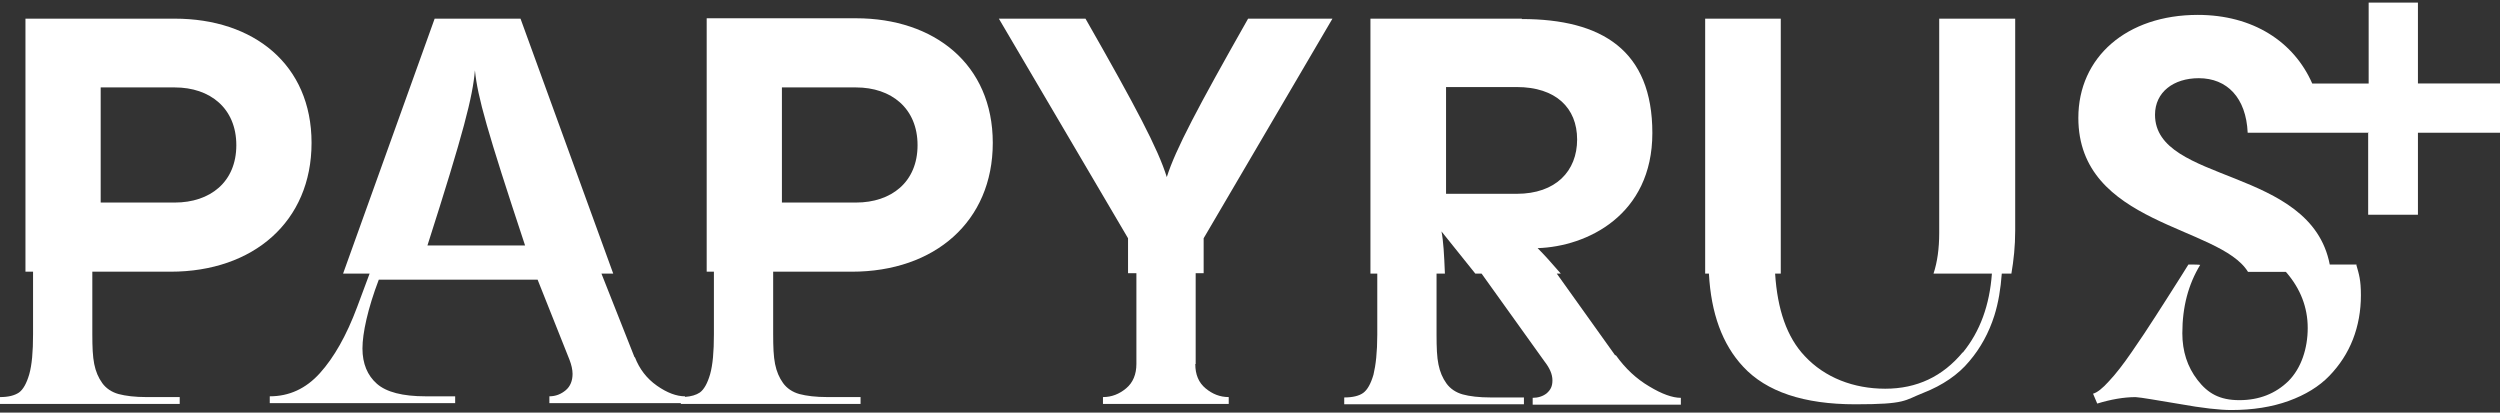 <?xml version="1.0" encoding="UTF-8"?>
<svg id="Layer_1" xmlns="http://www.w3.org/2000/svg" viewBox="0 0 658 108.6">
  <rect x="0" y="0" width="658" height="108.6" fill="#333333" stroke="none"/>
  <defs>
    <style>
      .cls-1 {
        fill: #fff;
      }
    </style>
  </defs>
  <path class="cls-1" d="M44.9,71.51c21.8,0,37.1-13.2,37.1-33.9S66.7,4.91,46,4.91H6.7v66.6h2v16.5c0,4.6-.3,8-1,10.5-.7,2.4-1.6,4-2.7,4.8-1.2.8-2.8,1.2-5,1.2v1.8h47.3v-1.8h-8.7c-3.1,0-5.5-.3-7.4-.8-1.8-.5-3.3-1.5-4.3-2.9-1-1.4-1.7-3-2.1-5-.4-2-.5-4.5-.5-7.8v-16.5h20.6ZM26.5,23.01h19.5c9.3,0,16.2,5.5,16.2,15.2s-6.9,15.1-16.2,15.1h-19.5v-30.3Z"/>
  <path class="cls-1" d="M314.7,71.91h2.1v-9.2l33.9-57.8h-22.2c-13.2,23.3-19.1,34.4-21.4,41.7-2.3-7.4-8.1-18.4-21.4-41.7h-22.8l34,57.8v9.2h2.2v23.9c0,2.7-.9,4.9-2.7,6.4s-3.8,2.3-6.1,2.3v1.8h33.1v-1.8c-2.3,0-4.3-.8-6.1-2.3-1.8-1.5-2.7-3.6-2.7-6.4h.1v-23.9Z"/>
  <path class="cls-1" d="M434.1,101.71c-3.4-2-6.3-4.7-8.8-8.2h-.2l-15.36-21.5h1.06c-2.4-2.8-4.4-5-6.1-6.7,12.9-.4,30.2-8.6,30.2-30.3s-13.2-30-34.4-30l.1-.1h-39.9v67.1h1.8v16.1c0,4.6-.4,8-1,10.5-.7,2.4-1.6,4-2.7,4.8-1.1.8-2.8,1.2-5,1.2v1.8h47.3v-1.8h-8.7c-3.1,0-5.6-.3-7.4-.8s-3.3-1.5-4.3-2.9c-1-1.4-1.7-3-2.1-5-.4-1.9-.5-4.5-.5-7.8v-16.1h2.2c-.2-5-.4-8.6-.9-11.1l8.9,11.1h1.65l16.55,23.1c1.4,1.8,2.1,3.4,2.1,5s-.5,2.5-1.5,3.4c-1,.8-2.3,1.2-3.7,1.2v1.8h39v-1.8c-2.2,0-5-1-8.3-3ZM380.6,51.01v-28.1h18.6c10.3,0,15.9,5.5,15.9,13.8s-5.6,14.3-15.9,14.3h-18.6Z"/>
  <path class="cls-1" d="M510.4,61.21v.1c0,4.1-.5,7.7-1.5,10.7h15.37c-.61,8.28-3.09,15.21-7.67,20.8v-.1c-5.3,6.4-12.1,9.6-20.4,9.6s-15.9-2.9-21.2-8.6c-4.71-4.98-7.19-12.27-7.79-21.7h1.49V4.91h-19.9v67.1h.99c.55,10.45,3.53,18.64,9.01,24.5,6.1,6.6,16,9.9,29.5,9.9s12.8-1,17.9-3c5.1-2,9.2-4.8,12.1-8.3,3-3.5,5.2-7.6,6.6-12,1.09-3.44,1.68-7.16,1.97-11.1h2.53c.6-3.5,1-7.2,1-11.3V4.91h-20v56.3Z"/>
  <path class="cls-1" d="M224.2,71.51c21.8,0,37.1-13.2,37.1-33.9s-15.4-32.8-36-32.8h-39.3v66.7h1.9v16.5c0,4.6-.3,8-1,10.5-.7,2.4-1.6,4-2.7,4.8-.99.66-2.26,1.03-3.9,1.15v-.15c-2.2,0-4.7-.9-7.4-2.8-2.7-1.9-4.6-4.4-5.8-7.5h-.1l-8.7-22h3.1L137,4.91h-22.6l-24.1,67.1h6.98l-3.28,8.8c-2.8,7.5-6.1,13.3-9.8,17.4-3.7,4.1-8.1,6.1-13.2,6.1v1.8h48.8v-1.8h-7.8c-6,0-10.3-1.1-12.8-3.3s-3.8-5.3-3.8-9.3,1.4-10.5,4.3-18.1h41.8l8.4,21.1c.5,1.3.8,2.6.8,3.7,0,1.8-.6,3.3-1.8,4.3-1.2,1-2.6,1.6-4.3,1.6v1.8h34.6v.2h47.3v-1.8h-8.7c-3.1,0-5.5-.3-7.4-.8-1.8-.5-3.3-1.5-4.3-2.9-1-1.4-1.7-3-2.1-5s-.5-4.5-.5-7.8v-16.5h20.7ZM205.8,23.01h19.5c9.3,0,16.2,5.5,16.2,15.2s-6.9,15.1-16.2,15.1h-19.5v-30.3ZM112.6,64.61h-.1c9.6-30,11.9-39.1,12.5-46.1.7,7,3.2,15.9,13.2,46.1h-25.6Z"/>
  <path class="cls-1" d="M658,34.94v-12.97h-21.6V.69h-12.97v21.29h-14.85c-4.82-11-15.6-18.06-30.12-18.06-18.7,0-31.44,11.11-31.44,27.1,0,28.26,37.15,28.31,44.65,40.53h9.95c.06.06.12.12.17.17,3.7,4.3,5.6,9.2,5.6,14.6s-1.7,10.6-5.1,14c-3.4,3.3-7.7,5-12.9,5s-8.3-1.8-11-5.3-4-7.6-4-12.3c0-7,1.6-12.9,4.7-18,0-.1-3.1-.1-3.1-.1-.5.8-1.1,1.8-2,3.2-2.5,4-4.8,7.5-6.7,10.5s-4,6.1-6.2,9.3c-2.2,3.2-4.2,5.8-6,7.7-1.7,1.9-3.1,3-4.2,3.3l1.1,2.6c3.6-1.1,7-1.7,10.1-1.7,1.6.1,5.4.8,11.5,1.8,6.1,1.1,10.7,1.6,13.7,1.6,5.6,0,10.7-.8,15.1-2.4,4.4-1.6,8-3.8,10.7-6.6,2.7-2.8,4.8-6,6.2-9.6,1.4-3.6,2.1-7.5,2.1-11.6s-.5-5.5-1.2-8l.1-.1h-7.1c-4.98-25.87-45.99-21.22-45.99-39.42,0-5.96,4.88-9.62,11.52-9.62,7.45,0,12.46,5.15,12.87,14.36h10.55s21.29,0,21.29,0v.07h-.13v21.5h13.1v-21.5h0v-.07h21.6Z"/>
</svg>